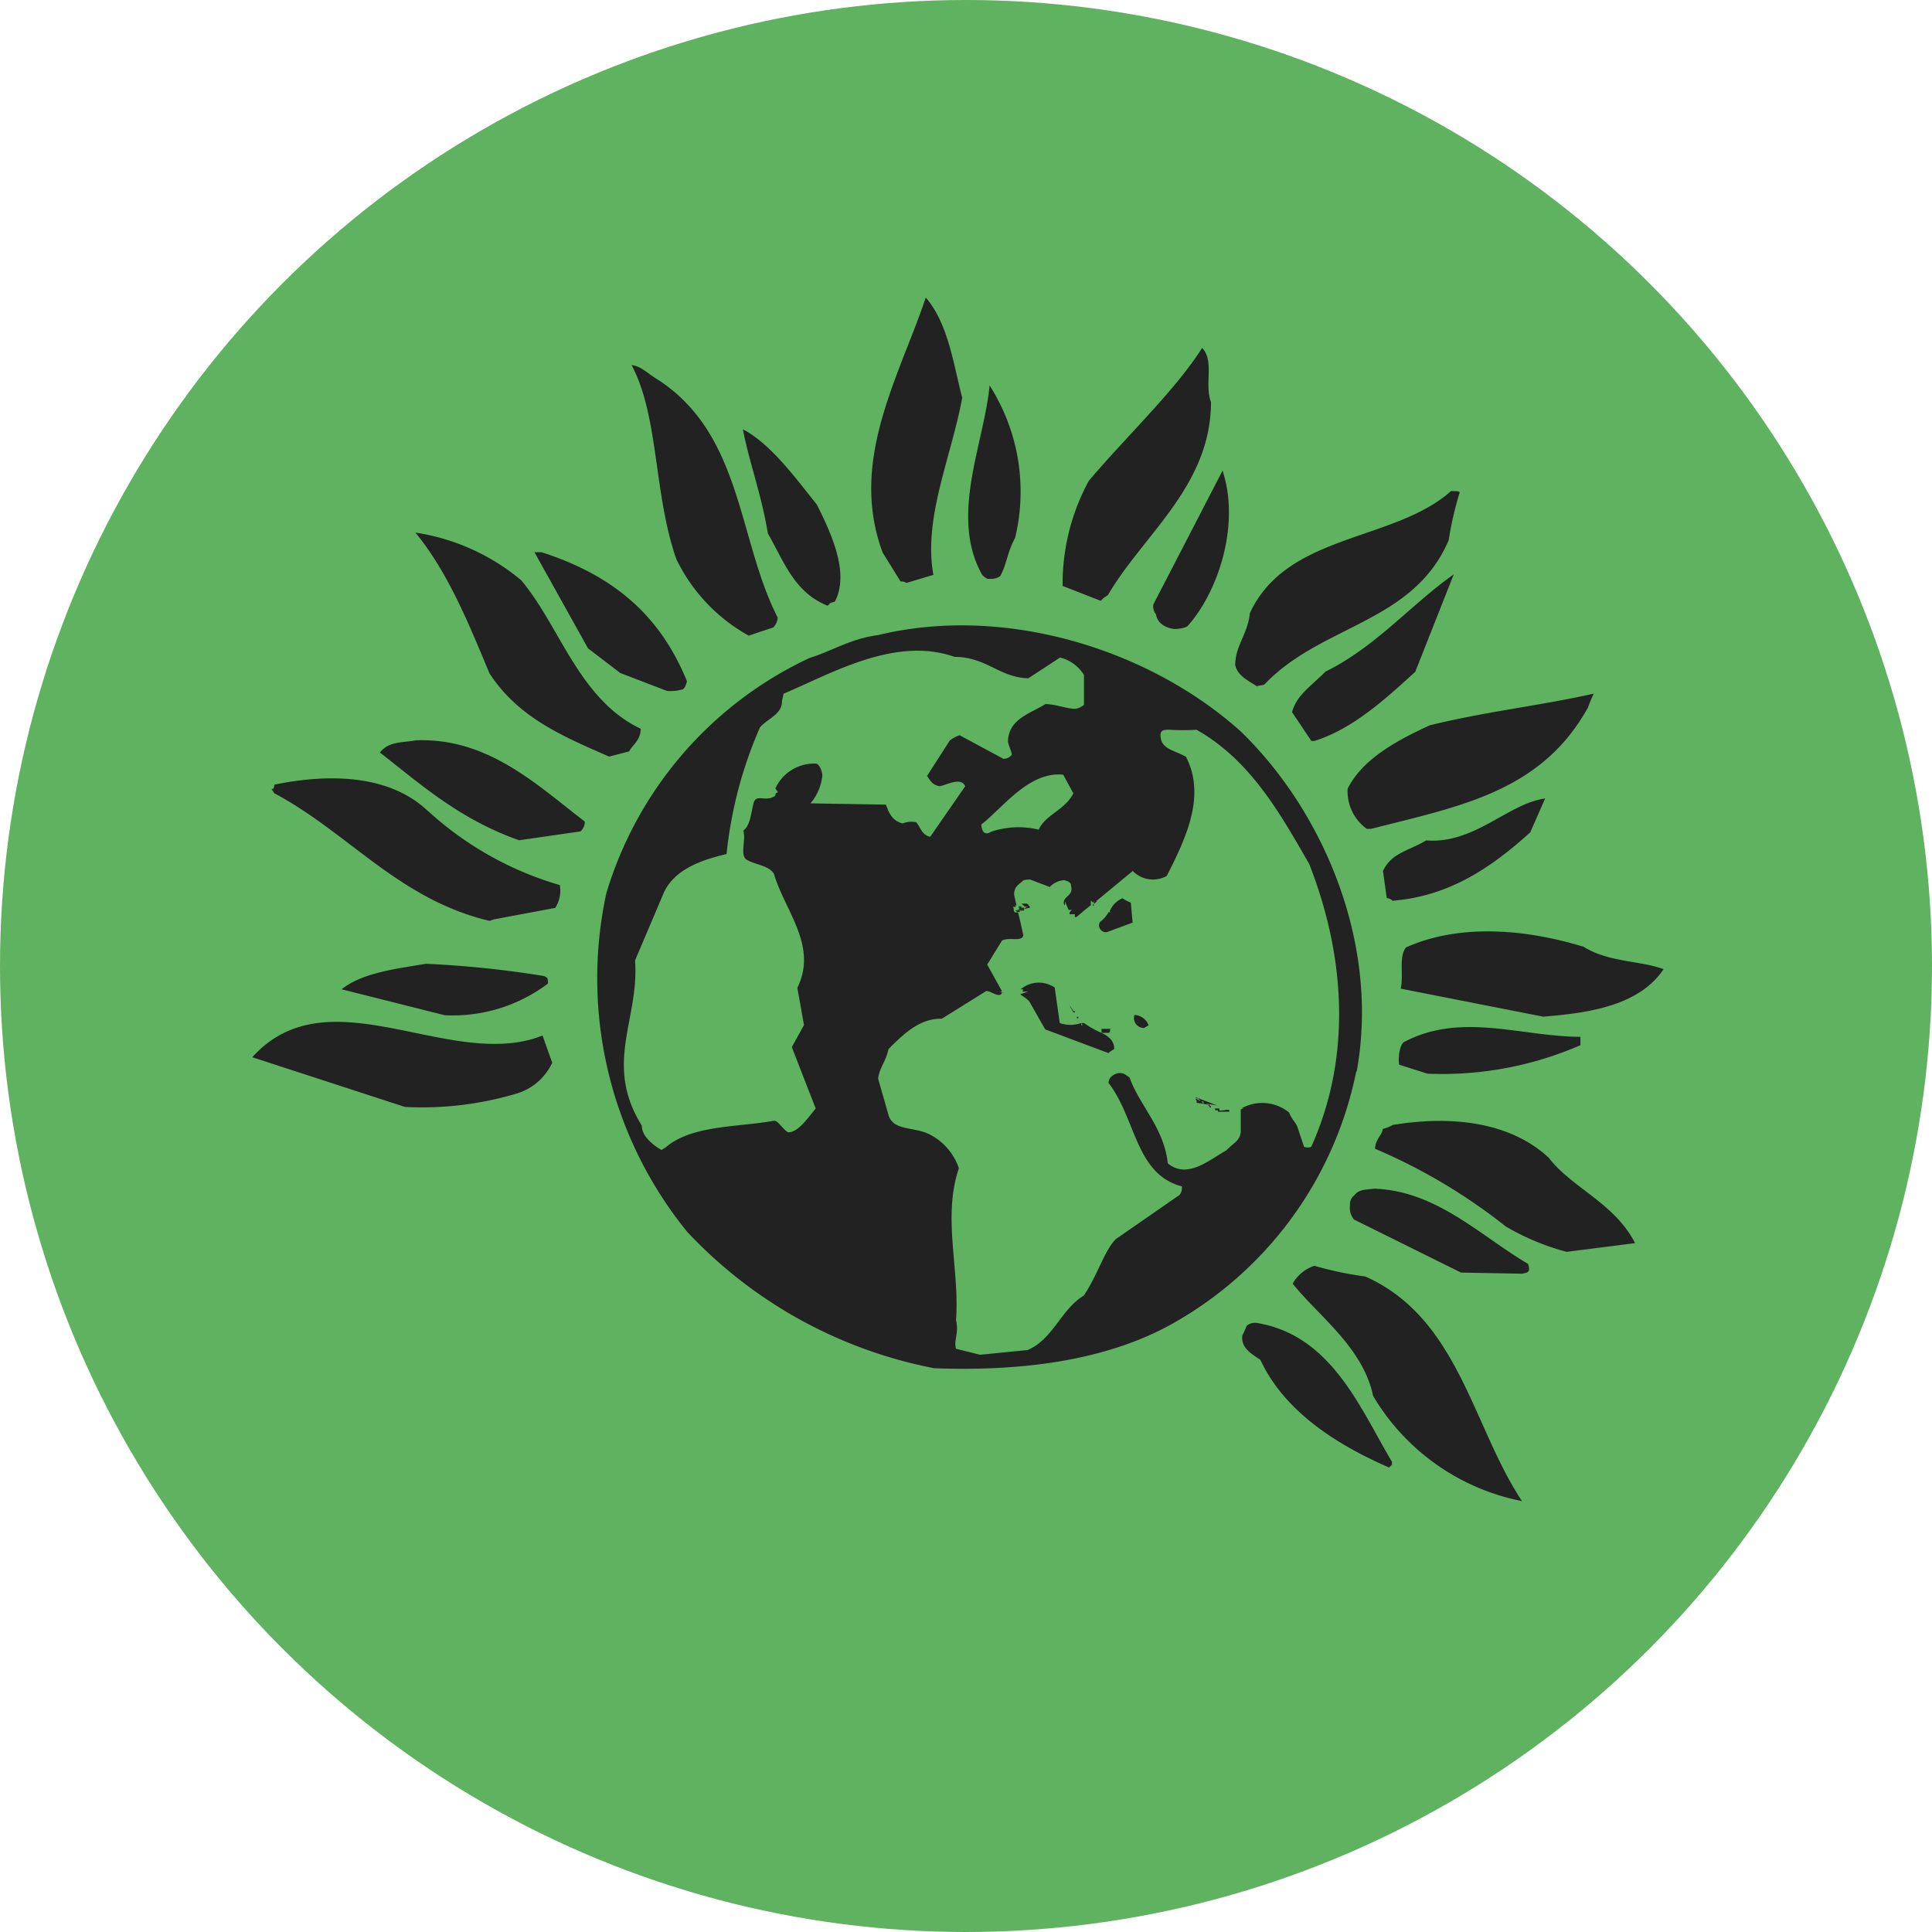 <svg xmlns="http://www.w3.org/2000/svg" viewBox="0 0 122 122"><defs><style>.cls-2{fill:#222}</style></defs><g><circle cx="61" cy="61" r="61" fill="#5fb25f"/><g><path class="cls-2" d="M85.67 67.67c1.49-8.23-2.22-16.56-7.33-21.49-5.83-5.23-14.94-8-22.87-6.08-1.8.24-2.89 1-4.33 1.44A24 24 0 0038.29 56.4a25.39 25.39 0 005.09 21.37A28.85 28.85 0 0059 86.4c5.11.19 11-.34 15.58-3.13a23.59 23.59 0 0011.06-15.6m-35.86 3.84c-.36-.19-.62-.73-.89-.74-2.34.42-5.21.27-6.85 1.68l-.27.17c-.63-.37-1.25-.92-1.24-1.54-2.44-3.91-.14-6.74-.43-10.43l1.78-4.19c.66-1.6 2.55-2.19 4-2.53a26.7 26.7 0 012.11-8c.46-.53 1.28-.78 1.38-1.5 0-.27.1-.45.1-.62 3.08-1.3 7.07-3.65 10.81-2.33 2 0 2.86 1.32 4.66 1.35l2-1.31a2.49 2.49 0 011.51 1.1v1.89a1.09 1.09 0 01-.55.25c-.54 0-1.17-.28-1.88-.3-1 .62-2.35.95-2.37 2.38.08.36.24.64.24.81a.59.59 0 01-.54.26l-2.75-1.48a1.86 1.86 0 00-.63.34L58.54 49c.26.37.34.55.79.65.45-.08 1.36-.61 1.62 0l-2.21 3.19c-.54-.1-.63-.65-.89-.92A1.5 1.5 0 0057 52c-.72-.19-.88-.74-1.06-1.19l-4.76-.08a3.2 3.2 0 00.75-1.79c-.07-.45-.25-.72-.43-.72a2.69 2.69 0 00-2.54 1.57c.35.46 0 .09 0 .45-.55.44-1.17-.12-1.36.42-.19.71-.2 1.43-.66 1.79.17.63-.2 1.43.15 1.8.53.36 1.43.37 1.78.92.68 2.35 2.79 4.54 1.48 7.21l.42 2.35-.77 1.39L51.51 70c-.46.54-1.1 1.51-1.73 1.5m18-21.4c-.55 1.07-1.73 1.31-2.19 2.29a5.43 5.43 0 00-3 .13c-.54.35-.62-.28-.62-.46 1.37-1.06 3-3.36 5.17-3.14zm10.57 19.95v1.44c-.09.54-.27.53-.91 1.15-1.09.61-2.46 1.84-3.7.82-.23-2.24-1.82-3.71-2.41-5.42-.27-.18-.36-.28-.63-.28s-.7.24-.7.62c1.75 2.27 1.69 5.77 4.64 6.54 0 .36-.11.54-.29.63l-3.91 2.71c-.73.79-1.12 2.23-2 3.55-1.45.88-1.93 2.75-3.55 3.44l-3 .3-1.52-.38c-.16-.54.2-1 0-1.8.24-3.22-.87-6.48.18-9.6a3.76 3.76 0 00-1.76-2.09c-1-.56-2.32-.23-2.67-1.22l-.67-2.35c.09-.71.46-1 .66-1.87 1-1 2-1.94 3.36-1.91l2.81-1.75c.34 0 .81.48 1 .11a.57.57 0 00-.16-.08h.16l-.94-1.7.93-1.51c.45-.26 1.25.11 1.35-.34l-.18-.81h-1.51 1.51l-.15-.63h-.18l-.09-.08c0-.09 0-.27-.09-.27h.28s-.1 0-.1-.09h.08l-.15-.68c0-.53.28-.62.55-.88.09-.09.46-.08.46-.08l1.24.47a1.37 1.37 0 01.91-.43c.35.09.43.18.43.36.17.63-.45.62-.46 1.07 0 0 0 .11.08.16v-.25l.23.54h.21a1 1 0 00-.15.16v.11h.33v.18h.1l.83-.69.08-.05v-.3l.18.14a.3.3 0 010-.11.16.16 0 01.06.09L71.53 55a1.78 1.78 0 002.15.31c1.12-2.22 2.52-5 1.21-7.52-.61-.37-1.51-.47-1.59-1.19-.08-.45.1-.53.55-.52a12.77 12.77 0 001.7 0c3.47 1.94 5.39 5.48 7.12 8.47 2.24 5.7 2.74 12.08.13 17.87a.65.65 0 01-.45 0l-.43-1.27c-.09-.27-.35-.45-.52-.9a2.68 2.68 0 00-3-.26h.14zM86.24 80.61a21.47 21.47 0 01-3.24-.68 2.42 2.42 0 00-1.37 1.13c1.58 2 4.43 4 5.08 7.09a14.08 14.08 0 009.4 6.64c-3.14-4.73-4-11.56-9.89-14.18M79.37 83.54a.87.87 0 00-.63.16c-.1.19-.1.27-.29.63-.11.8.62 1.18 1.14 1.54 1.47 3.17 4.67 5.3 8.13 6.8l.18-.18v-.18c-2-3.35-3.81-8-8.54-8.77M64.49 57.23h.12-.12M63.39 62.67"/><path class="cls-2" d="M64.94 57.15l-.09-.09h-.36a1.07 1.07 0 01.21.19h.24a.36.36 0 00-.26.14l.35-.07v-.07zM69 57.13h.07v-.05l-.07.05zM76.32 69.75l.07.01v-.01h-.07zM76.12 69.74l.18.01h.02l-.2-.03v.02zM86.79 75.06c-.62.07-1 .06-1.27.42a.71.71 0 00-.27.62 1.16 1.16 0 00.25.91l6.76 3.35 3.86.07c.36-.08.54-.08.37-.62-3-1.76-5.75-4.6-9.7-4.75M97.79 73.1c-2.57-2.38-6.43-2.63-9.85-2.06a2.32 2.32 0 01-.63.25c0 .36-.46.63-.48 1.25a36 36 0 018.26 4.91 15.29 15.29 0 003.84 1.6l4.32-.55c-1.31-2.55-4-3.49-5.46-5.4M15.93 66.76l9.64 3.14a20.88 20.88 0 007.1-.86 3.62 3.62 0 002.2-1.93l-.61-1.72c-5.78 2.31-13.48-4-18.33 1.37M99.8 66v-.53c-3.69 0-7.52-1.58-11.14.33-.28.17-.38 1-.31 1.43l1.79.57A21.89 21.89 0 0099.8 66M64.58 62.62h-.24.58l-.49.16c.14.14.44.28.58.48L66 65l4 1.5.09-.09.27-.17c0-.51-.33-.78-.76-1a5.73 5.73 0 01-1.15-.64h-.18a.32.32 0 01.08.15h-.08v-.15a2 2 0 01-1.35 0l-.32-2.24a1.77 1.77 0 00-2 0l-.16.11h.16zM34.6 62.07c0-.26 0-.35-.27-.44a64.53 64.53 0 00-7.44-.77c-1.88.32-4 .56-5.32 1.61l6.52 1.64a10 10 0 006.51-2M71.64 64.09a.62.62 0 00.61.82l.28-.17a1 1 0 00-.89-.65M99.91 59.76c-3.76-1.14-7.87-1.4-11.13.07-.47.62-.13 1.7-.33 2.6l9 1.77c2.61-.22 6-.6 7.6-3-1.52-.56-3.5-.42-5.09-1.44M27.07 51.26c-2.56-2.48-6.6-2.36-9.75-1.71 0 .54-.36 0 0 .54 4.71 2.51 7.86 6.7 13.59 8.06l.26-.09 3.89-.73a2 2 0 00.29-1.44 21 21 0 01-8.27-4.63M70 57.6a1.86 1.86 0 01-.54.62.43.43 0 00.44.64l1.62-.6-.11-1.26a2.43 2.43 0 01-.53-.28 1.56 1.56 0 00-.81.83l.07.06zM87.33 55l.24 1.71a.55.55 0 01.36.17c3.5-.28 6.14-2 8.7-4.32l.94-2.14c-2.34.32-4.46 2.89-7.51 2.65-1.17.69-2.17.77-2.73 1.93M26.26 46.75c-.91.16-1.71.06-2.27.77 2.49 1.93 5 4.21 8.79 5.54l3.88-.56a.83.83 0 00.27-.62c-3-2.29-6.1-5.31-10.67-5.13M100.27 44.69a9.33 9.33 0 01.37-.89c-3.24.74-6.83 1.13-10.35 2-2.18 1-4.26 2.16-5.19 4a2.92 2.92 0 001.21 2.54h.27c5.59-1.43 10.72-2.32 13.69-7.65M38.45 47.78l1.27-.33c.26-.45.73-.71.74-1.43-3.92-1.87-5.09-6.47-7.56-9.39a13.63 13.63 0 00-6.67-3c2.1 2.56 3.39 5.81 4.68 8.89 1.83 2.82 4.69 4 7.54 5.25M91.8 36.27c-2.63 1.84-4.92 4.58-8.1 6.14-1 1-1.82 1.49-2.11 2.56l1.22 1.82H83c2.44-.76 4.54-2.7 6.37-4.37zM39.17 42.5l2.95 1.13a2.59 2.59 0 00.9-.08c.17 0 .26-.17.36-.53-1.63-4-4.45-6.63-9.19-8.15h-.44l3.38 6.07zM79.38 43.32l.45-.08c3.57-3.8 9.41-3.87 11.65-9.13a21.91 21.91 0 01.69-3c0-.09-.09-.09-.54-.1-3.63 3.22-10.37 2.65-12.71 7.72C78.81 40 78 40.78 78 42c.17.72.88 1 1.42 1.37M47.3 40.13l1.53-.51a1 1 0 00.28-.62c-2.51-4.9-2.21-11.44-7.45-14.95-.79-.47-1.15-.92-1.78-1 1.74 3.26 1.38 8.1 2.83 12.26a11 11 0 004.59 4.84M73 38.8c.07.45.43.82 1.15.92.27 0 .81-.07.9-.25 1.93-2.21 3.26-6.41 2.15-9.75l-4.37 8.45a.8.8 0 00.17.63M52.26 38.25l.19-.18.27-.08c.93-1.79-.19-4.23-1.14-6.13-1.32-1.64-2.9-3.83-4.67-4.75.4 2.07 1.18 4.14 1.58 6.58 1 1.72 1.64 3.71 3.77 4.56M69.69 37.76l.27-.18c2.23-3.82 6.5-6.89 6.51-12.18-.43-1.18.23-2.6-.56-3.43-1.68 2.67-4.78 5.58-7.16 8.4A13.68 13.68 0 0067.1 37l2.41.94zM56.87 36.72a.57.57 0 01.37.09l1.7-.51c-.65-3.6 1.13-7.42 1.82-11.18-.58-2.26-.9-4.7-2.3-6.33-1.71 5.08-4.87 10.33-2.72 16.11zM62.35 36.55h.19a.93.93 0 00.62-.17c.37-.62.48-1.61.94-2.41a12.46 12.46 0 00-1.61-9.63c-.34 3.58-2.4 7.94-.67 11.57.18.36.18.44.53.64M63.22 62.68l.17.01v-.01h-.17zM69.08 57.08l.18-.16-.18-.14v.3zM64.3 57.5l-.17-.01.09.1h.19l-.03-.09h-.08zM64.4 57.41v.03l.11-.02-.11-.01zM64.51 57.42l-.11.02v.06h.27v-.08h-.16zM67.71 57.67v-.02h-.01l.01.02zM67.71 57.67h.04l-.04-.02v.02zM67.71 57.68zM64.32 57.23l.04.15.06-.15h-.1z"/><path class="cls-2" d="M64.13 57.49l.17.01.03-.05-.2.04zM64.33 57.45l.04-.01-.01-.06-.03.07zM64.42 57.23l-.06.15.01.06h.03v-.03l.11.01.16-.03v-.07h-.18v-.09h-.07z"/><path class="cls-2" d="M64.33 57.45l-.03.05h.08l-.01-.06-.04.01zM64.37 57.44l.01.06h.02v-.06h-.03zM64.51 57.42h.16v-.04l-.16.04zM68.98 57.13l.02.02v-.02h-.02z"/><path class="cls-2" d="M69 57.13l-.01.02.08.06v-.08H69zM75.74 69.37l.02.02v-.02h-.02zM76.07 69.65h-.13s0-.06-.09-.09a2.24 2.24 0 00-.35-.19c0 .09.08.1.07.27l.54.07v-.06M76.11 69.72z"/><path class="cls-2" d="M76.12 69.65h-.05v.07zM76.3 69.75c0 .18.09 0 .08.18h.09c0-.17-.08 0-.08-.17h-.09zM76.74 70.11h.17v.09h.72v-.09c-.08-.1-.54.08-.63 0V70h-.32s.06 0 .06.09"/><path class="cls-2" d="M75.85 69.56H76v.09h.05v.07h.27l.53.08-1.16-.44c0 .15.09 0 .09.17"/><path class="cls-2" d="M75.74 69.37l-.24-.08c0 .07.14.08.24.08M76.68 70v-.08.08zM67.87 64.11h.09zM67.78 63.85c-.35-.55-.26-.37 0 .08h.09v-.09zM68.19 64.57l-.07-.06.07.06M68 64.16v.14h.09v-.09H68M68.22 64.57zM68.05 64.48a.13.13 0 01.07 0h-.07M68.29 64.77s0-.1-.08-.15v.15h.08M70 65.23l.09-.08c0-.09 0-.19.09-.18h-.62v.25H70zM69.58 65.22z"/></g></g></svg>